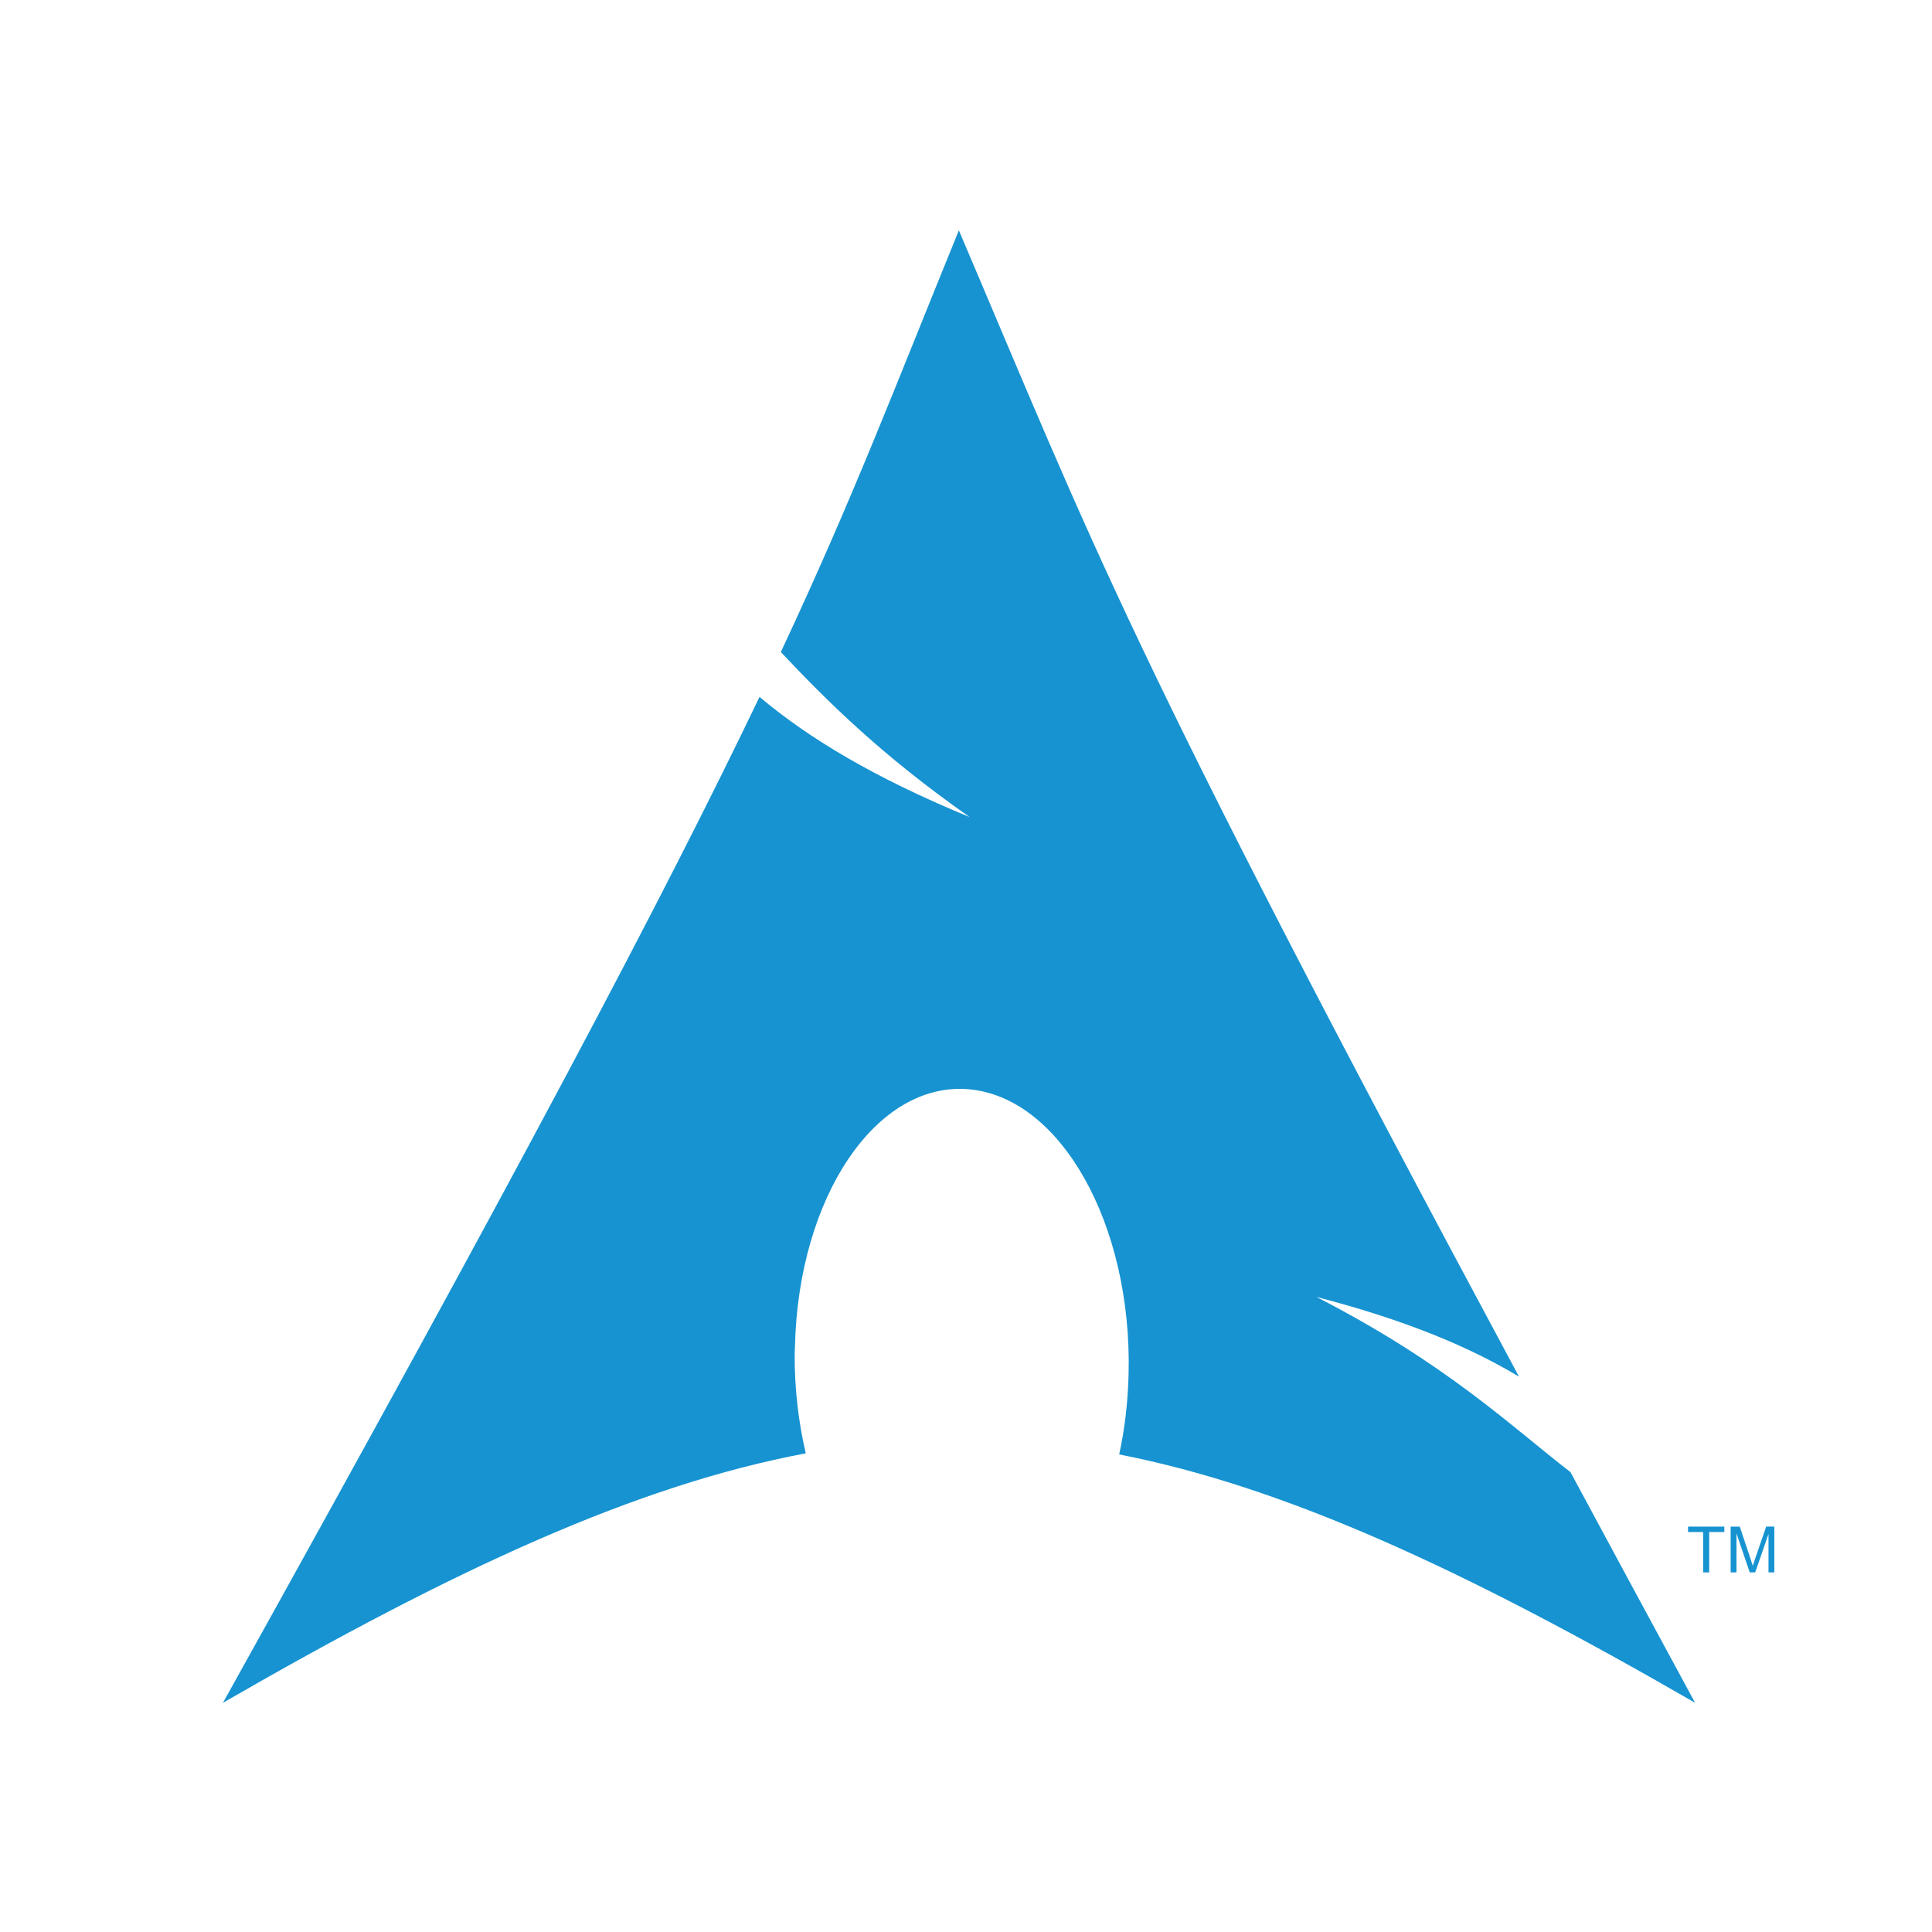 <?xml version="1.0" encoding="UTF-8" standalone="no"?>
<!-- Created with Inkscape (http://www.inkscape.org/) -->
<svg xmlns:dc="http://purl.org/dc/elements/1.1/" xmlns:cc="http://creativecommons.org/ns#" xmlns:rdf="http://www.w3.org/1999/02/22-rdf-syntax-ns#" xmlns:svg="http://www.w3.org/2000/svg" xmlns="http://www.w3.org/2000/svg" xmlns:sodipodi="http://sodipodi.sourceforge.net/DTD/sodipodi-0.dtd" xmlns:inkscape="http://www.inkscape.org/namespaces/inkscape" width="128" height="128" viewBox="0 0 128 128" version="1.1" id="svg17226" inkscape:version="0.92.2 5c3e80d, 2017-08-06" sodipodi:docname="arch.svg">
  <defs id="defs17220">
    <linearGradient id="_Linear1" x1="0" y1="0" x2="1" y2="0" gradientUnits="userSpaceOnUse" gradientTransform="matrix(137.32,719.201,-719.201,137.32,-12.766,-459.807)">
      <stop offset="0%" style="stop-color:#fff;stop-opacity:1" id="stop9052"/>
      <stop offset="34%" style="stop-color:#fff;stop-opacity:1" id="stop9054"/>
      <stop offset="51%" style="stop-color:#bebdf3;stop-opacity:1" id="stop9056"/>
      <stop offset="75%" style="stop-color:#867fb7;stop-opacity:1" id="stop9058"/>
      <stop offset="87%" style="stop-color:#9f99c7;stop-opacity:1" id="stop9060"/>
      <stop offset="100%" style="stop-color:#524c76;stop-opacity:1" id="stop9062"/>
    </linearGradient>
    <linearGradient id="_Linear2" x1="0" y1="0" x2="1" y2="0" gradientUnits="userSpaceOnUse" gradientTransform="matrix(-41.478,-185.977,185.977,-41.478,156.163,202.263)">
      <stop offset="0%" style="stop-color:#fff;stop-opacity:1" id="stop9065"/>
      <stop offset="34%" style="stop-color:#fff;stop-opacity:1" id="stop9067"/>
      <stop offset="51%" style="stop-color:#bebbdb;stop-opacity:1" id="stop9069"/>
      <stop offset="75%" style="stop-color:#928bbe;stop-opacity:1" id="stop9071"/>
      <stop offset="87%" style="stop-color:#9f99c7;stop-opacity:1" id="stop9073"/>
      <stop offset="100%" style="stop-color:#524c76;stop-opacity:1" id="stop9075"/>
    </linearGradient>
    <radialGradient id="_Radial3" cx="0" cy="0" r="1" gradientUnits="userSpaceOnUse" gradientTransform="matrix(36.913,0,0,28.293,107.505,89.201)">
      <stop offset="0%" style="stop-color:#fff;stop-opacity:1" id="stop9078"/>
      <stop offset="34%" style="stop-color:#fff;stop-opacity:1" id="stop9080"/>
      <stop offset="51%" style="stop-color:#bebbdb;stop-opacity:1" id="stop9082"/>
      <stop offset="75%" style="stop-color:#928bbe;stop-opacity:1" id="stop9084"/>
      <stop offset="87%" style="stop-color:#9f99c7;stop-opacity:1" id="stop9086"/>
      <stop offset="100%" style="stop-color:#524c76;stop-opacity:1" id="stop9088"/>
    </radialGradient>
    <radialGradient id="_Radial4" cx="0" cy="0" r="1" gradientUnits="userSpaceOnUse" gradientTransform="matrix(-5.06,321.086,-273.845,-4.312,23.522,98.255)">
      <stop offset="0%" style="stop-color:#fff;stop-opacity:1" id="stop9091"/>
      <stop offset="34%" style="stop-color:#fff;stop-opacity:1" id="stop9093"/>
      <stop offset="51%" style="stop-color:#bebbdb;stop-opacity:1" id="stop9095"/>
      <stop offset="75%" style="stop-color:#928bbe;stop-opacity:1" id="stop9097"/>
      <stop offset="87%" style="stop-color:#9f99c7;stop-opacity:1" id="stop9099"/>
      <stop offset="100%" style="stop-color:#524c76;stop-opacity:1" id="stop9101"/>
    </radialGradient>
  </defs>
  <sodipodi:namedview id="base" pagecolor="#ffffff" bordercolor="#666666" borderopacity="1.0" inkscape:pageopacity="0.0" inkscape:pageshadow="2" inkscape:zoom="1.979899" inkscape:cx="13.691429" inkscape:cy="100.82962" inkscape:document-units="px" inkscape:current-layer="layer1" showgrid="false" units="px" showguides="true" inkscape:guide-bbox="true" inkscape:window-width="1920" inkscape:window-height="1016" inkscape:window-x="0" inkscape:window-y="27" inkscape:window-maximized="1" inkscape:snap-global="false">
    <sodipodi:guide position="19.435,28.015" orientation="1,0" id="guide17789" inkscape:locked="false"/>
    <sodipodi:guide position="106.571,-18.688" orientation="1,0" id="guide17791" inkscape:locked="false"/>
  </sodipodi:namedview>
  <g inkscape:label="Layer 1" inkscape:groupmode="layer" id="layer1" transform="translate(0,-994.52)">
    <g transform="matrix(0.587,0,0,0.587,1.416,1000.024)" id="g901" style="stroke-width:1.704">
      <path d="m 105.812,16.625 c -7.397,18.135 -11.858,29.998 -20.094,47.594 5.049,5.352 11.247,11.585 21.312,18.625 C 96.21,78.391 88.829,73.92 83.312,69.281 72.773,91.274 56.26,122.602 22.75,182.812 49.088,167.607 69.504,158.233 88.531,154.656 87.714,151.142 87.25,147.341 87.281,143.375 l 0.031,-0.844 c 0.418,-16.874 9.196,-29.85 19.594,-28.969 10.398,0.881 18.48,15.282 18.062,32.156 -0.079,3.175 -0.437,6.23 -1.062,9.062 18.821,3.682 39.019,13.032 65,28.031 -5.123,-9.432 -9.696,-17.934 -14.062,-26.031 -6.878,-5.331 -14.053,-12.27 -28.688,-19.781 10.059,2.614 17.261,5.629 22.875,9 C 124.633,63.338 121.038,52.354 105.812,16.625 Z" id="path889" style="fill:#1793d1;fill-opacity:1;fill-rule:evenodd;stroke:none;stroke-width:1.704" inkscape:connector-curvature="0"/>
      <g id="g895" style="font-style:normal;font-weight:normal;font-size:8.251px;font-family:'DejaVu Sans Mono';fill:#1793d1;fill-opacity:1;stroke:none;stroke-width:1.704" transform="matrix(0.875,0,0,0.875,-20.047,-106.393)">
        <path d="m 239.841,313.7 v -5.209 h -1.946 v -0.697 h 4.682 v 0.697 h -1.954 v 5.209 h -0.782" id="path891" style="fill:#1793d1;fill-opacity:1;stroke-width:1.704" inkscape:connector-curvature="0"/>
        <path d="m 243.39,313.7 v -5.906 h 1.176 l 1.398,4.182 c 0.129,0.389 0.223,0.681 0.282,0.874 0.067,-0.215 0.172,-0.53 0.314,-0.947 l 1.414,-4.11 h 1.052 v 5.906 h -0.753 v -4.944 l -1.716,4.944 h -0.705 l -1.708,-5.028 v 5.028 h -0.753" id="path893" style="fill:#1793d1;fill-opacity:1;stroke-width:1.704" inkscape:connector-curvature="0"/>
      </g>
    </g>
  </g>
</svg>